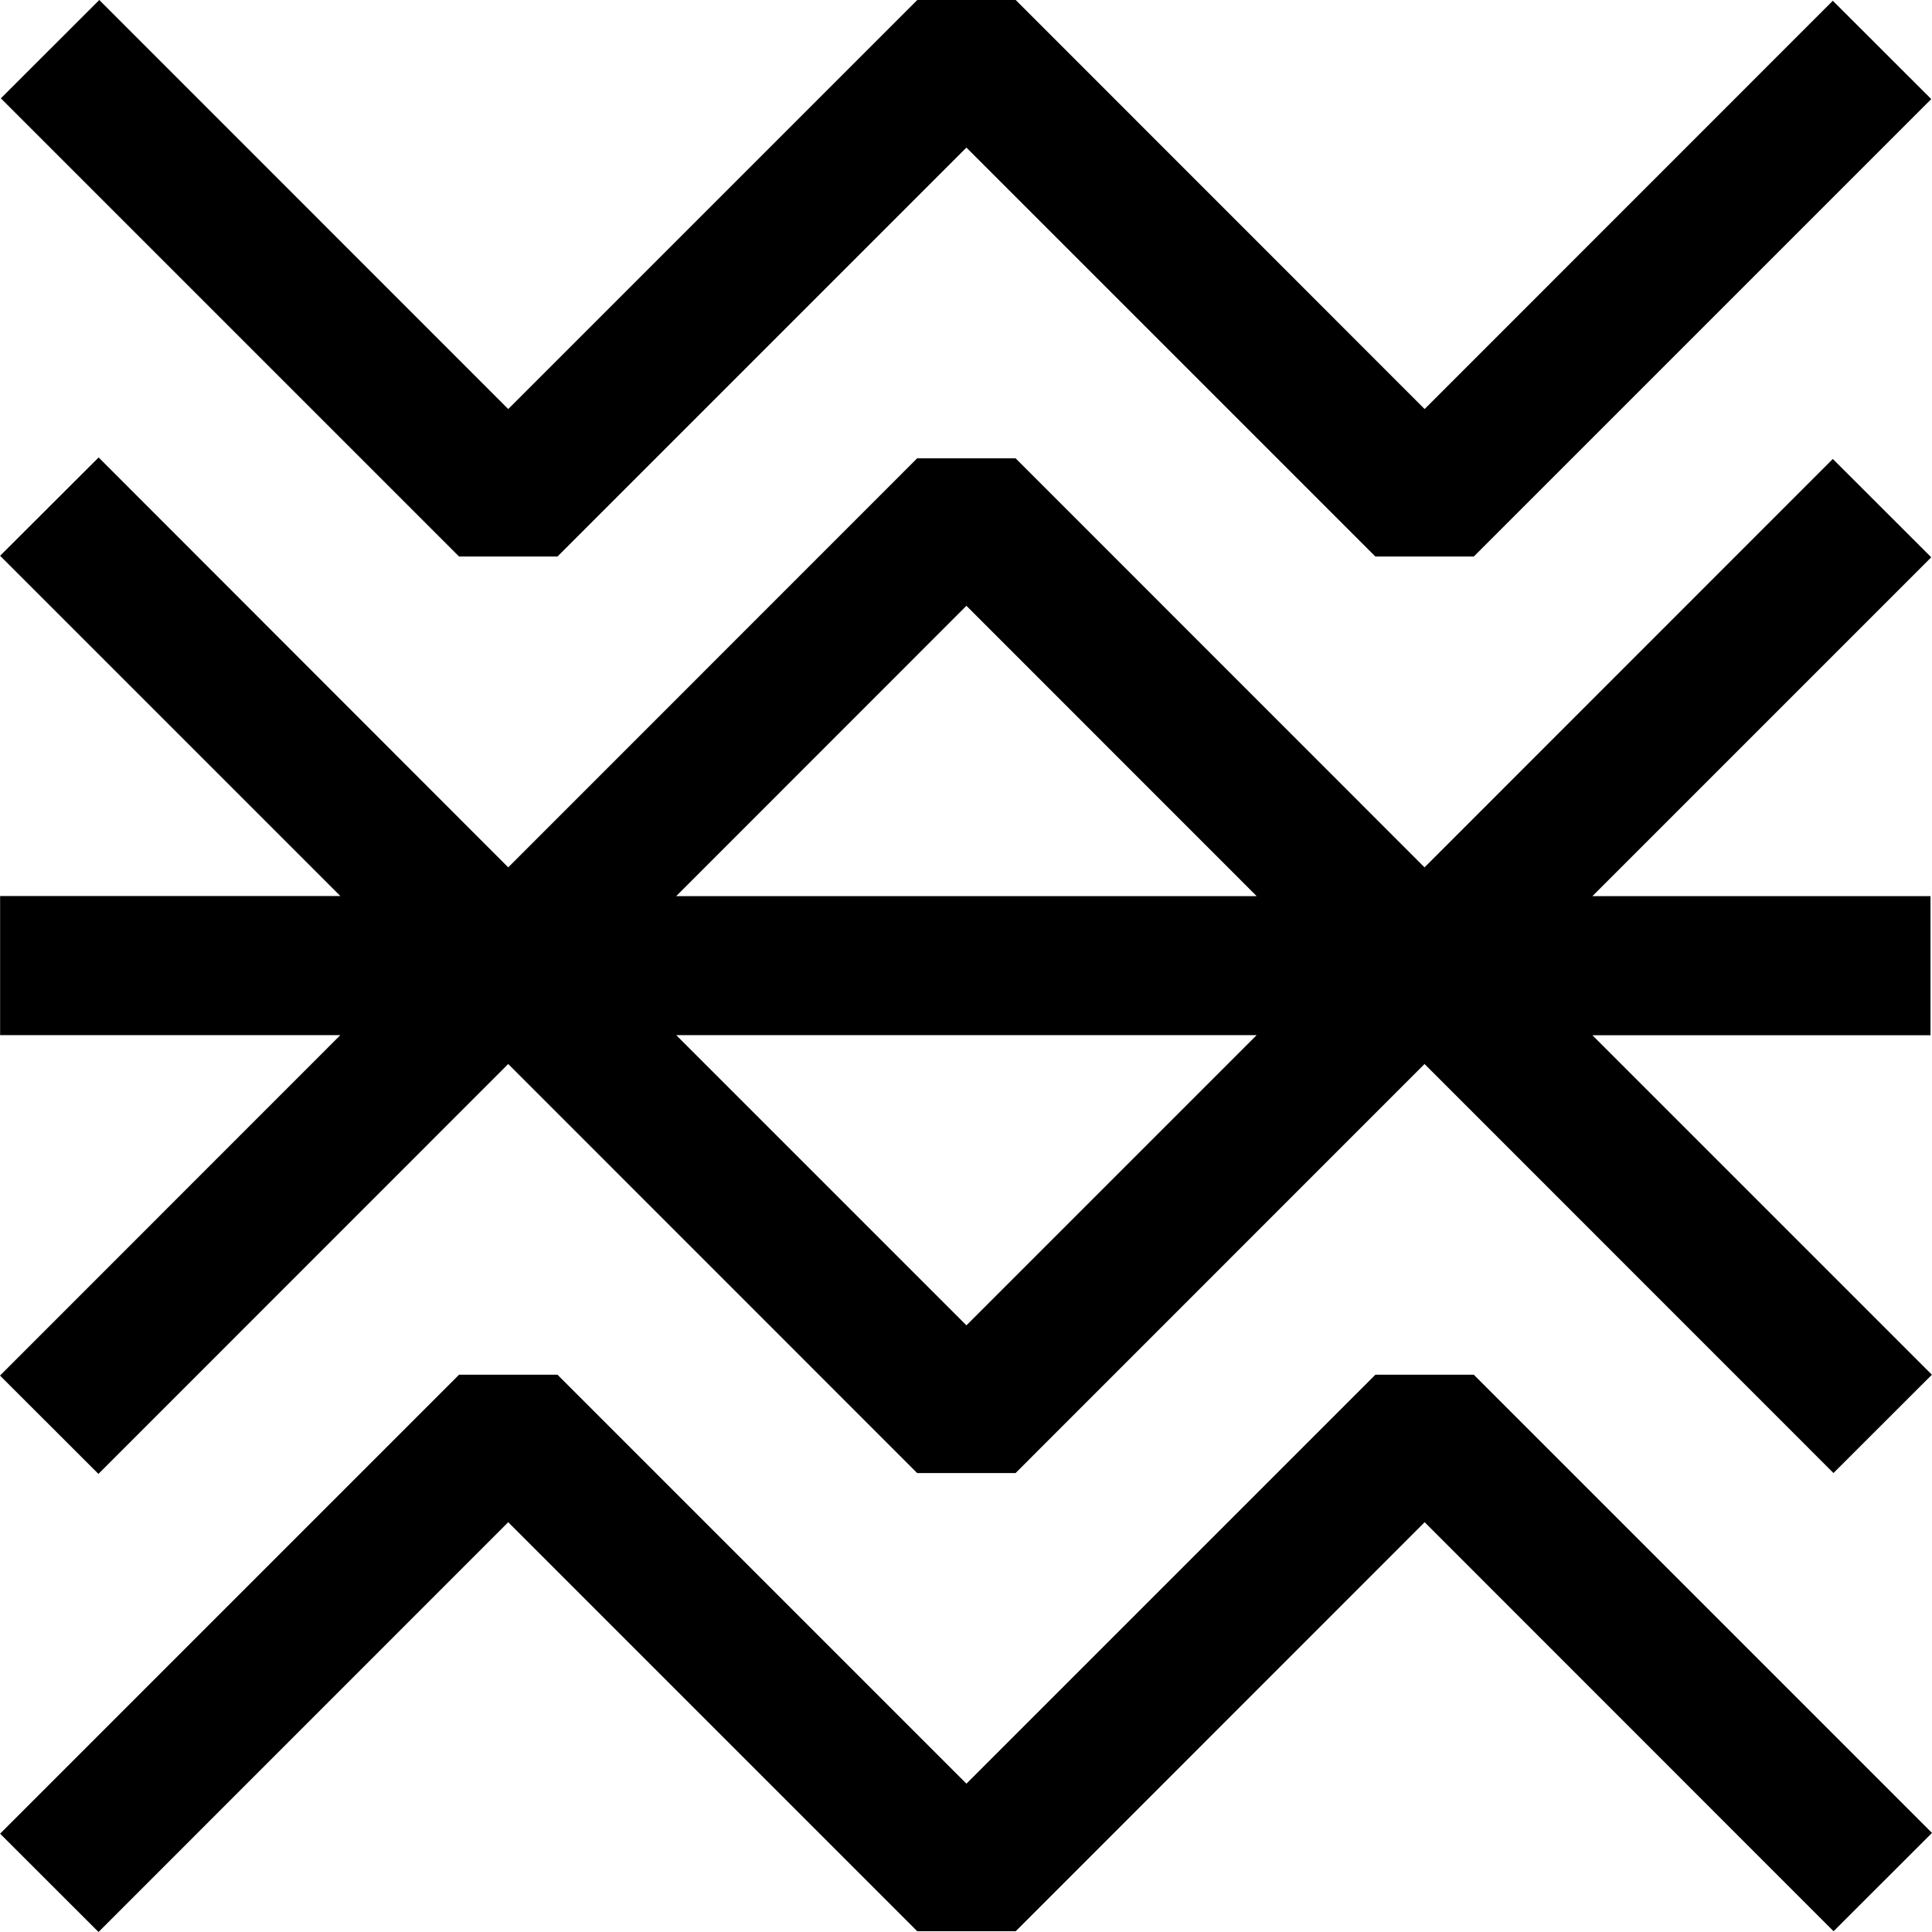 <?xml version="1.0" encoding="UTF-8"?><svg id="uuid-e1473a55-4134-4d83-a30e-69da6be7b624" xmlns="http://www.w3.org/2000/svg" width="180" height="180" viewBox="0 0 180 180"><polygon points="128.14 128.08 90.04 166.18 51.94 128.08 42.77 128.08 .01 170.84 9.18 180 47.35 141.82 85.46 179.93 94.63 179.93 132.73 141.82 170.83 179.93 180 170.77 137.31 128.08 128.14 128.08"/><path d="M9.17,137.32l38.18-38.19,38.1,38.11h9.17l38.1-38.11,38.1,38.11,9.17-9.16-31.63-31.63h31.5v-12.96h-31.5l31.57-31.57-9.17-9.16-38.04,38.05-38.1-38.11h-9.17l-38.1,38.11L9.19,42.62.01,51.78l31.7,31.7H.01v12.96h31.7L0,128.16l9.17,9.16ZM90.04,56.44l27.04,27.05h-54.08l27.04-27.05ZM117.08,96.44l-27.04,27.04-27.04-27.04h54.08Z"/><polygon points="51.94 51.85 90.04 13.75 128.14 51.85 137.31 51.85 179.93 9.23 170.76 .07 132.73 38.11 94.63 0 85.46 0 47.35 38.11 9.25 0 .08 9.16 42.77 51.85 51.94 51.85"/></svg>